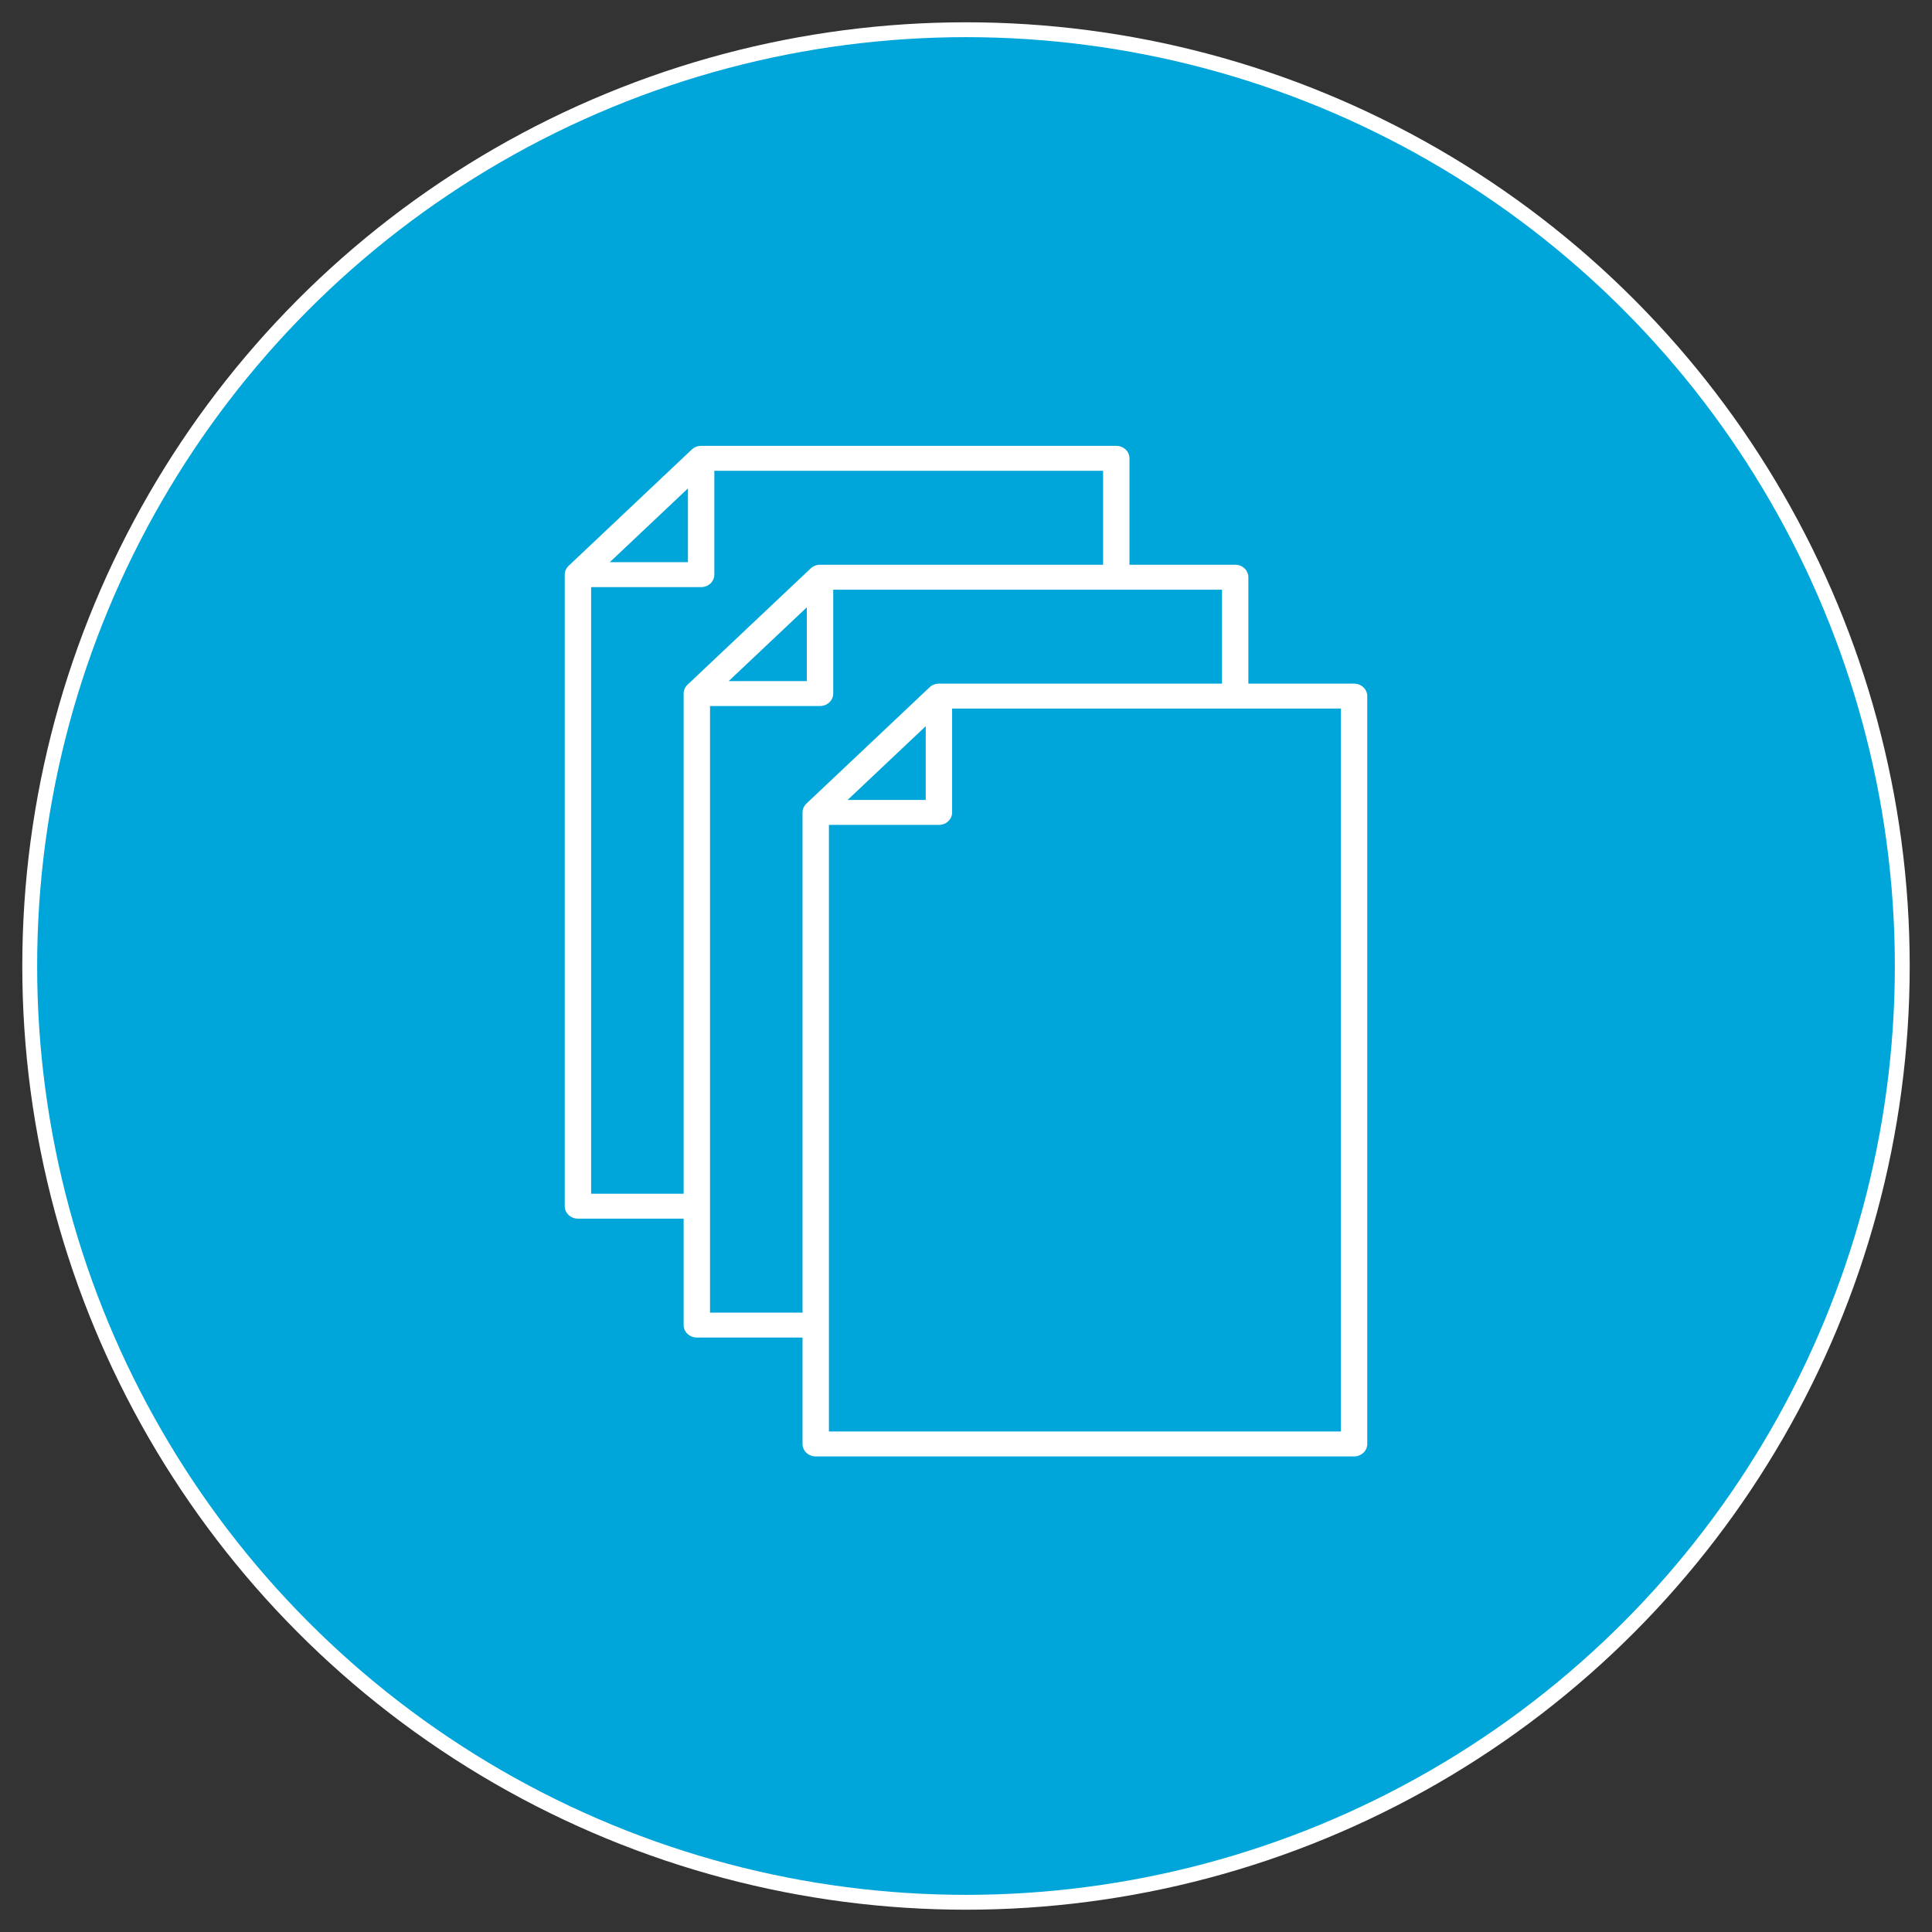 <?xml version="1.0" encoding="UTF-8"?> <svg xmlns="http://www.w3.org/2000/svg" xmlns:xlink="http://www.w3.org/1999/xlink" width="65px" height="65px" viewBox="0 0 65 65"><rect x="0" y="0" width="65" height="65" fill="#333333" stroke="none"/><!-- Generator: Sketch 50.2 (55047) - http://www.bohemiancoding.com/sketch --><title>whitepaper mouseover</title><desc>Created with Sketch.</desc><defs></defs><g id="whitepaper-mouseover" stroke="none" stroke-width="1" fill="none" fill-rule="evenodd"><g id="whitepaper_mouseover" transform="translate(1, 1)"><g id="whitepaper-copy"><g id="executive-brief-copy-2"><circle id="Oval" stroke="#FFFFFF" stroke-width="0.5" fill="#00A5D9" cx="31.5" cy="31.5" r="31.5"></circle><g id="Group-9" transform="translate(18, 14)"><polygon id="Rectangle-28" fill="#00A5D9" points="4.549 0.722 18.24 0.722 18.24 25.278 0.76 25.278 0.76 4.264"></polygon><g id="article" fill="#FFFFFF" fill-rule="nonzero"><path d="M18.556,0 L4.589,0 C4.574,0 4.559,0.001 4.545,0.002 C4.534,0.003 4.523,0.005 4.512,0.007 C4.509,0.007 4.505,0.008 4.502,0.008 C4.489,0.011 4.476,0.014 4.464,0.017 C4.463,0.018 4.461,0.018 4.46,0.018 C4.447,0.022 4.435,0.026 4.423,0.031 C4.421,0.031 4.42,0.032 4.419,0.032 C4.407,0.037 4.396,0.042 4.385,0.047 C4.383,0.048 4.381,0.049 4.38,0.05 C4.369,0.055 4.36,0.061 4.35,0.066 C4.347,0.068 4.345,0.069 4.342,0.071 C4.333,0.077 4.324,0.083 4.316,0.089 C4.313,0.091 4.31,0.093 4.307,0.095 C4.297,0.103 4.287,0.112 4.278,0.121 C4.277,0.121 4.276,0.122 4.275,0.123 L0.13,4.037 C0.129,4.038 0.128,4.039 0.127,4.04 C0.118,4.049 0.109,4.058 0.101,4.067 C0.098,4.07 0.096,4.073 0.094,4.077 C0.087,4.084 0.081,4.092 0.075,4.1 C0.073,4.103 0.072,4.106 0.07,4.109 C0.064,4.117 0.058,4.126 0.053,4.135 C0.051,4.138 0.051,4.14 0.049,4.142 C0.044,4.152 0.039,4.162 0.034,4.173 C0.033,4.174 0.033,4.176 0.032,4.177 C0.027,4.188 0.023,4.2 0.019,4.211 C0.019,4.213 0.019,4.214 0.018,4.216 C0.014,4.227 0.011,4.239 0.009,4.251 C0.008,4.254 0.008,4.258 0.007,4.261 C0.005,4.271 0.003,4.281 0.002,4.292 C0.001,4.305 0,4.319 0,4.333 L0,25.581 C0,25.812 0.199,26 0.444,26 L18.556,26 C18.801,26 19,25.812 19,25.581 L19,0.419 C19,0.188 18.801,0 18.556,0 Z M4.145,1.432 L4.145,3.914 L1.516,3.914 L4.145,1.432 Z M18.112,25.161 L0.888,25.161 L0.888,4.753 L4.589,4.753 C4.834,4.753 5.033,4.565 5.033,4.333 L5.033,0.839 L18.112,0.839 L18.112,25.161 Z" id="Shape"></path></g></g><g id="Group-9-Copy" transform="translate(22, 18)"><polygon id="Rectangle-28" fill="#00A5D9" points="4.549 0.722 18.24 0.722 18.24 25.278 0.76 25.278 0.76 4.264"></polygon><g id="article" fill="#FFFFFF" fill-rule="nonzero"><path d="M18.556,0 L4.589,0 C4.574,0 4.559,0.001 4.545,0.002 C4.534,0.003 4.523,0.005 4.512,0.007 C4.509,0.007 4.505,0.008 4.502,0.008 C4.489,0.011 4.476,0.014 4.464,0.017 C4.463,0.018 4.461,0.018 4.46,0.018 C4.447,0.022 4.435,0.026 4.423,0.031 C4.421,0.031 4.42,0.032 4.419,0.032 C4.407,0.037 4.396,0.042 4.385,0.047 C4.383,0.048 4.381,0.049 4.38,0.05 C4.369,0.055 4.36,0.061 4.35,0.066 C4.347,0.068 4.345,0.069 4.342,0.071 C4.333,0.077 4.324,0.083 4.316,0.089 C4.313,0.091 4.31,0.093 4.307,0.095 C4.297,0.103 4.287,0.112 4.278,0.121 C4.277,0.121 4.276,0.122 4.275,0.123 L0.13,4.037 C0.129,4.038 0.128,4.039 0.127,4.04 C0.118,4.049 0.109,4.058 0.101,4.067 C0.098,4.07 0.096,4.073 0.094,4.077 C0.087,4.084 0.081,4.092 0.075,4.1 C0.073,4.103 0.072,4.106 0.07,4.109 C0.064,4.117 0.058,4.126 0.053,4.135 C0.051,4.138 0.051,4.14 0.049,4.142 C0.044,4.152 0.039,4.162 0.034,4.173 C0.033,4.174 0.033,4.176 0.032,4.177 C0.027,4.188 0.023,4.2 0.019,4.211 C0.019,4.213 0.019,4.214 0.018,4.216 C0.014,4.227 0.011,4.239 0.009,4.251 C0.008,4.254 0.008,4.258 0.007,4.261 C0.005,4.271 0.003,4.281 0.002,4.292 C0.001,4.305 0,4.319 0,4.333 L0,25.581 C0,25.812 0.199,26 0.444,26 L18.556,26 C18.801,26 19,25.812 19,25.581 L19,0.419 C19,0.188 18.801,0 18.556,0 Z M4.145,1.432 L4.145,3.914 L1.516,3.914 L4.145,1.432 Z M18.112,25.161 L0.888,25.161 L0.888,4.753 L4.589,4.753 C4.834,4.753 5.033,4.565 5.033,4.333 L5.033,0.839 L18.112,0.839 L18.112,25.161 Z" id="Shape"></path></g></g><g id="Group-9-Copy-2" transform="translate(26, 22)"><polygon id="Rectangle-28" fill="#00A5D9" points="4.549 0.722 18.24 0.722 18.24 25.278 0.76 25.278 0.76 4.264"></polygon><g id="article" fill="#FFFFFF" fill-rule="nonzero"><path d="M18.556,0 L4.589,0 C4.574,0 4.559,0.001 4.545,0.002 C4.534,0.003 4.523,0.005 4.512,0.007 C4.509,0.007 4.505,0.008 4.502,0.008 C4.489,0.011 4.476,0.014 4.464,0.017 C4.463,0.018 4.461,0.018 4.46,0.018 C4.447,0.022 4.435,0.026 4.423,0.031 C4.421,0.031 4.42,0.032 4.419,0.032 C4.407,0.037 4.396,0.042 4.385,0.047 C4.383,0.048 4.381,0.049 4.38,0.05 C4.369,0.055 4.36,0.061 4.35,0.066 C4.347,0.068 4.345,0.069 4.342,0.071 C4.333,0.077 4.324,0.083 4.316,0.089 C4.313,0.091 4.31,0.093 4.307,0.095 C4.297,0.103 4.287,0.112 4.278,0.121 C4.277,0.121 4.276,0.122 4.275,0.123 L0.13,4.037 C0.129,4.038 0.128,4.039 0.127,4.04 C0.118,4.049 0.109,4.058 0.101,4.067 C0.098,4.07 0.096,4.073 0.094,4.077 C0.087,4.084 0.081,4.092 0.075,4.1 C0.073,4.103 0.072,4.106 0.07,4.109 C0.064,4.117 0.058,4.126 0.053,4.135 C0.051,4.138 0.051,4.14 0.049,4.142 C0.044,4.152 0.039,4.162 0.034,4.173 C0.033,4.174 0.033,4.176 0.032,4.177 C0.027,4.188 0.023,4.2 0.019,4.211 C0.019,4.213 0.019,4.214 0.018,4.216 C0.014,4.227 0.011,4.239 0.009,4.251 C0.008,4.254 0.008,4.258 0.007,4.261 C0.005,4.271 0.003,4.281 0.002,4.292 C0.001,4.305 0,4.319 0,4.333 L0,25.581 C0,25.812 0.199,26 0.444,26 L18.556,26 C18.801,26 19,25.812 19,25.581 L19,0.419 C19,0.188 18.801,0 18.556,0 Z M4.145,1.432 L4.145,3.914 L1.516,3.914 L4.145,1.432 Z M18.112,25.161 L0.888,25.161 L0.888,4.753 L4.589,4.753 C4.834,4.753 5.033,4.565 5.033,4.333 L5.033,0.839 L18.112,0.839 L18.112,25.161 Z" id="Shape"></path></g></g></g></g></g></g></svg> 